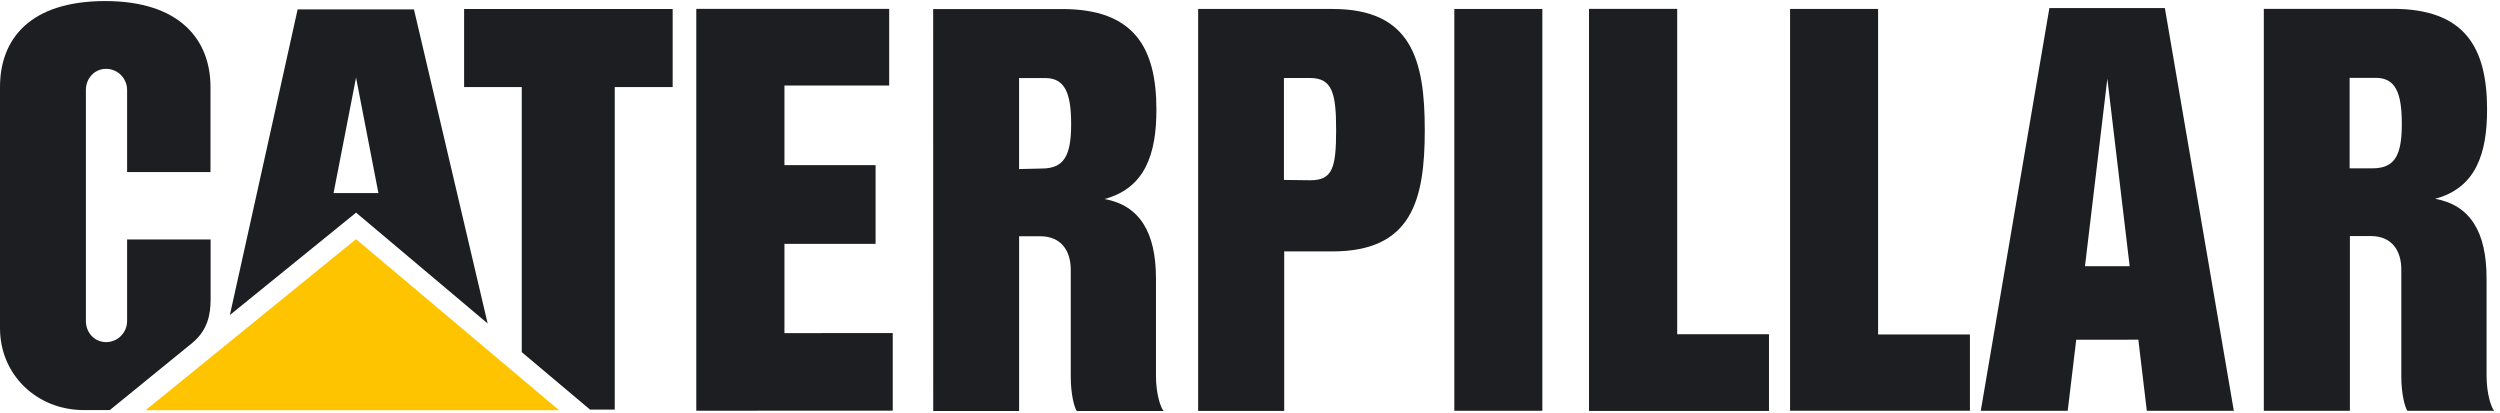 <svg width="260" height="43" viewBox="0 0 260 43" fill="none" xmlns="http://www.w3.org/2000/svg">
<path d="M108.34 17.527L105.985 17.582V8.117H108.684C110.728 8.117 111.399 9.625 111.399 12.918C111.399 16.211 110.645 17.527 108.34 17.527ZM120.221 39.105V28.962C120.221 24.151 118.514 21.355 114.865 20.697C119.106 19.567 120.267 15.99 120.267 11.411C120.267 4.954 117.957 0.94 110.466 0.94H97.049L97.056 42.747H105.988V24.569H108.19C110.339 24.569 111.359 26.06 111.359 28.05V39.17C111.359 41.018 111.729 42.382 111.982 42.744H121.017C120.701 42.399 120.221 40.956 120.221 39.105Z" fill="#1D1E21"/>
<path d="M20.03 35.637C21.627 34.298 21.902 32.639 21.902 31.151V24.901H13.219V33.381C13.219 34.596 12.242 35.58 11.036 35.58C9.83 35.58 8.932 34.596 8.932 33.381V9.356C8.932 8.144 9.83 7.16 11.036 7.16C12.242 7.16 13.219 8.144 13.219 9.356V17.892H21.89V9.037C21.89 4.145 18.709 0.12 10.962 0.11C3.007 0.11 0 4.155 0 9.047V34.132C0 38.981 3.831 42.649 8.729 42.649H11.418L20.03 35.637Z" fill="#1D1E21"/>
<path d="M246.732 17.505H244.36V8.096H247.073C249.113 8.096 249.789 9.603 249.789 12.894C249.789 16.19 249.039 17.505 246.732 17.505ZM258.603 39.084V28.938C258.603 24.13 256.903 21.334 253.254 20.674C257.495 19.545 258.656 15.971 258.656 11.394C258.656 4.932 256.339 0.919 248.855 0.919H235.436V42.725H244.389V24.55H246.574C248.728 24.55 249.736 26.038 249.736 28.03V39.151C249.736 41.002 250.116 42.363 250.366 42.725H259.394C259.083 42.377 258.603 40.932 258.603 39.084Z" fill="#1D1E21"/>
<path d="M216.838 27.683L219.164 8.176L221.485 27.683H216.838ZM225.146 0.838H213.136L206 42.723H215.042L215.928 35.333L222.388 35.328L223.269 42.723H232.318L225.146 0.838Z" fill="#1D1E21"/>
<path d="M165.258 42.718V0.929H174.419V34.785H183.964V42.718H165.258Z" fill="#1D1E21"/>
<path d="M160.404 0.932H151.25V42.721H160.404V0.932Z" fill="#1D1E21"/>
<path d="M165.258 42.718V0.929H174.419V34.785H183.964V42.718H165.258Z" fill="#1D1E21"/>
<path d="M186.168 42.718V0.929H195.322V34.785H204.872V42.718H186.168Z" fill="#1D1E21"/>
<path d="M136.262 18.747L133.53 18.713V8.113H136.247C138.569 8.113 138.958 9.712 138.958 13.538C138.958 17.491 138.566 18.747 136.262 18.747ZM138.566 0.932H124.607V42.738H133.558V26.147H138.566C146.789 26.147 148.176 20.881 148.176 13.538C148.179 6.198 146.791 0.932 138.566 0.932Z" fill="#1D1E21"/>
<path d="M81.582 8.896V17.177H91.061V25.364H81.582V34.644L92.845 34.639V42.706L72.414 42.716V0.922H72.404H92.475V8.896H81.582Z" fill="#1D1E21"/>
<path d="M54.262 36.621V9.054H48.268V0.934H69.957V9.054H63.934V42.598H61.364L54.262 36.621Z" fill="#1D1E21"/>
<path d="M58.147 42.661L37.026 24.872L15.141 42.661H58.147Z" fill="#FFC400"/>
<path d="M34.691 20.078L37.029 8.067L39.355 20.078H34.691ZM43.052 0.977H30.954L23.906 32.764L37.032 22.114L50.716 33.64L43.052 0.977Z" fill="#1D1E21"/>
</svg>
